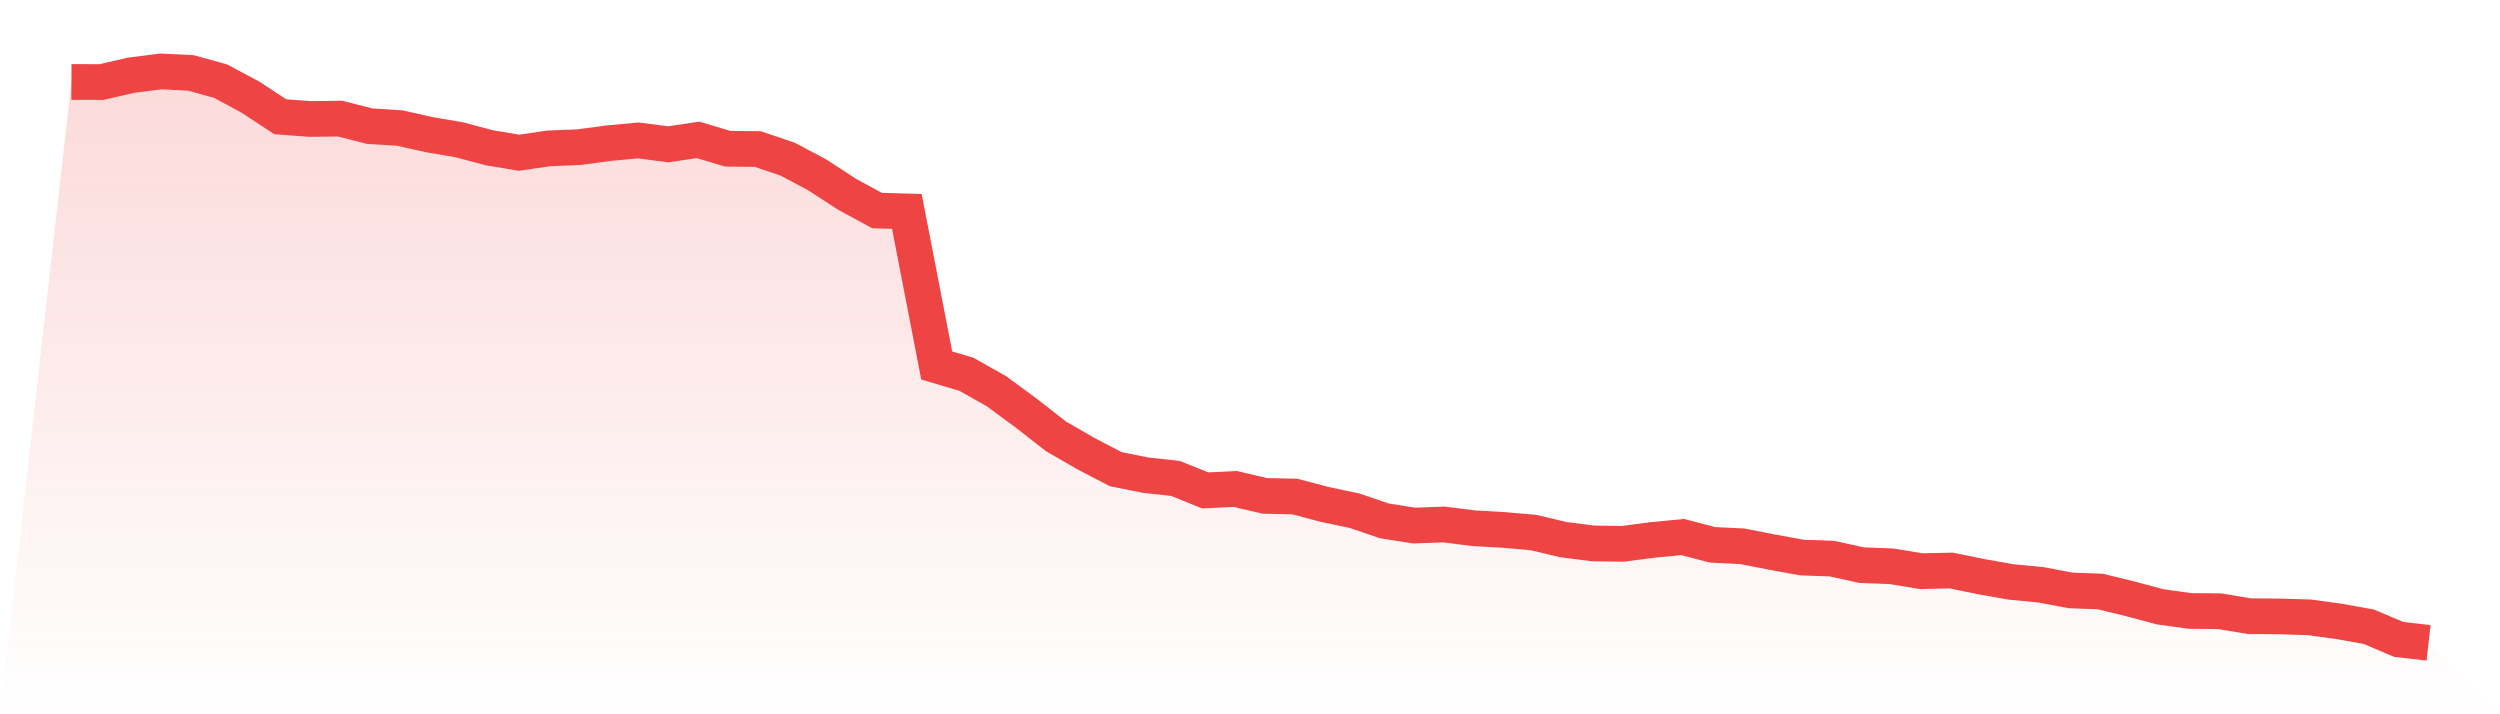 <svg viewBox="0 0 140 40" xmlns="http://www.w3.org/2000/svg">
<defs>
<linearGradient id="gradient" x1="0" x2="0" y1="0" y2="1">
<stop offset="0%" stop-color="#ef4444" stop-opacity="0.2"/>
<stop offset="100%" stop-color="#ef4444" stop-opacity="0"/>
</linearGradient>
</defs>
<path d="M4,4.59 L4,4.59 L5.671,4.596 L7.342,4.212 L9.013,4 L10.684,4.083 L12.354,4.544 L14.025,5.44 L15.696,6.538 L17.367,6.662 L19.038,6.642 L20.709,7.066 L22.38,7.17 L24.051,7.543 L25.722,7.828 L27.392,8.273 L29.063,8.553 L30.734,8.309 L32.405,8.242 L34.076,8.019 L35.747,7.864 L37.418,8.082 L39.089,7.833 L40.759,8.33 L42.43,8.346 L44.101,8.91 L45.772,9.796 L47.443,10.884 L49.114,11.79 L50.785,11.842 L52.456,20.466 L54.127,20.963 L55.797,21.906 L57.468,23.134 L59.139,24.439 L60.81,25.402 L62.481,26.273 L64.152,26.609 L65.823,26.791 L67.494,27.464 L69.165,27.381 L70.835,27.77 L72.506,27.806 L74.177,28.246 L75.848,28.598 L77.519,29.168 L79.19,29.432 L80.861,29.37 L82.532,29.582 L84.203,29.676 L85.873,29.821 L87.544,30.219 L89.215,30.432 L90.886,30.453 L92.557,30.235 L94.228,30.074 L95.899,30.51 L97.57,30.592 L99.24,30.919 L100.911,31.224 L102.582,31.281 L104.253,31.649 L105.924,31.711 L107.595,31.986 L109.266,31.949 L110.937,32.291 L112.608,32.587 L114.278,32.747 L115.949,33.063 L117.62,33.125 L119.291,33.534 L120.962,33.98 L122.633,34.213 L124.304,34.229 L125.975,34.508 L127.646,34.519 L129.316,34.57 L130.987,34.798 L132.658,35.099 L134.329,35.808 L136,36 L140,40 L0,40 z" fill="url(#gradient)"/>
<path d="M4,4.59 L4,4.59 L5.671,4.596 L7.342,4.212 L9.013,4 L10.684,4.083 L12.354,4.544 L14.025,5.44 L15.696,6.538 L17.367,6.662 L19.038,6.642 L20.709,7.066 L22.38,7.17 L24.051,7.543 L25.722,7.828 L27.392,8.273 L29.063,8.553 L30.734,8.309 L32.405,8.242 L34.076,8.019 L35.747,7.864 L37.418,8.082 L39.089,7.833 L40.759,8.33 L42.43,8.346 L44.101,8.91 L45.772,9.796 L47.443,10.884 L49.114,11.79 L50.785,11.842 L52.456,20.466 L54.127,20.963 L55.797,21.906 L57.468,23.134 L59.139,24.439 L60.81,25.402 L62.481,26.273 L64.152,26.609 L65.823,26.791 L67.494,27.464 L69.165,27.381 L70.835,27.77 L72.506,27.806 L74.177,28.246 L75.848,28.598 L77.519,29.168 L79.19,29.432 L80.861,29.37 L82.532,29.582 L84.203,29.676 L85.873,29.821 L87.544,30.219 L89.215,30.432 L90.886,30.453 L92.557,30.235 L94.228,30.074 L95.899,30.51 L97.57,30.592 L99.24,30.919 L100.911,31.224 L102.582,31.281 L104.253,31.649 L105.924,31.711 L107.595,31.986 L109.266,31.949 L110.937,32.291 L112.608,32.587 L114.278,32.747 L115.949,33.063 L117.62,33.125 L119.291,33.534 L120.962,33.98 L122.633,34.213 L124.304,34.229 L125.975,34.508 L127.646,34.519 L129.316,34.57 L130.987,34.798 L132.658,35.099 L134.329,35.808 L136,36" fill="none" stroke="#ef4444" stroke-width="2"/>
</svg>